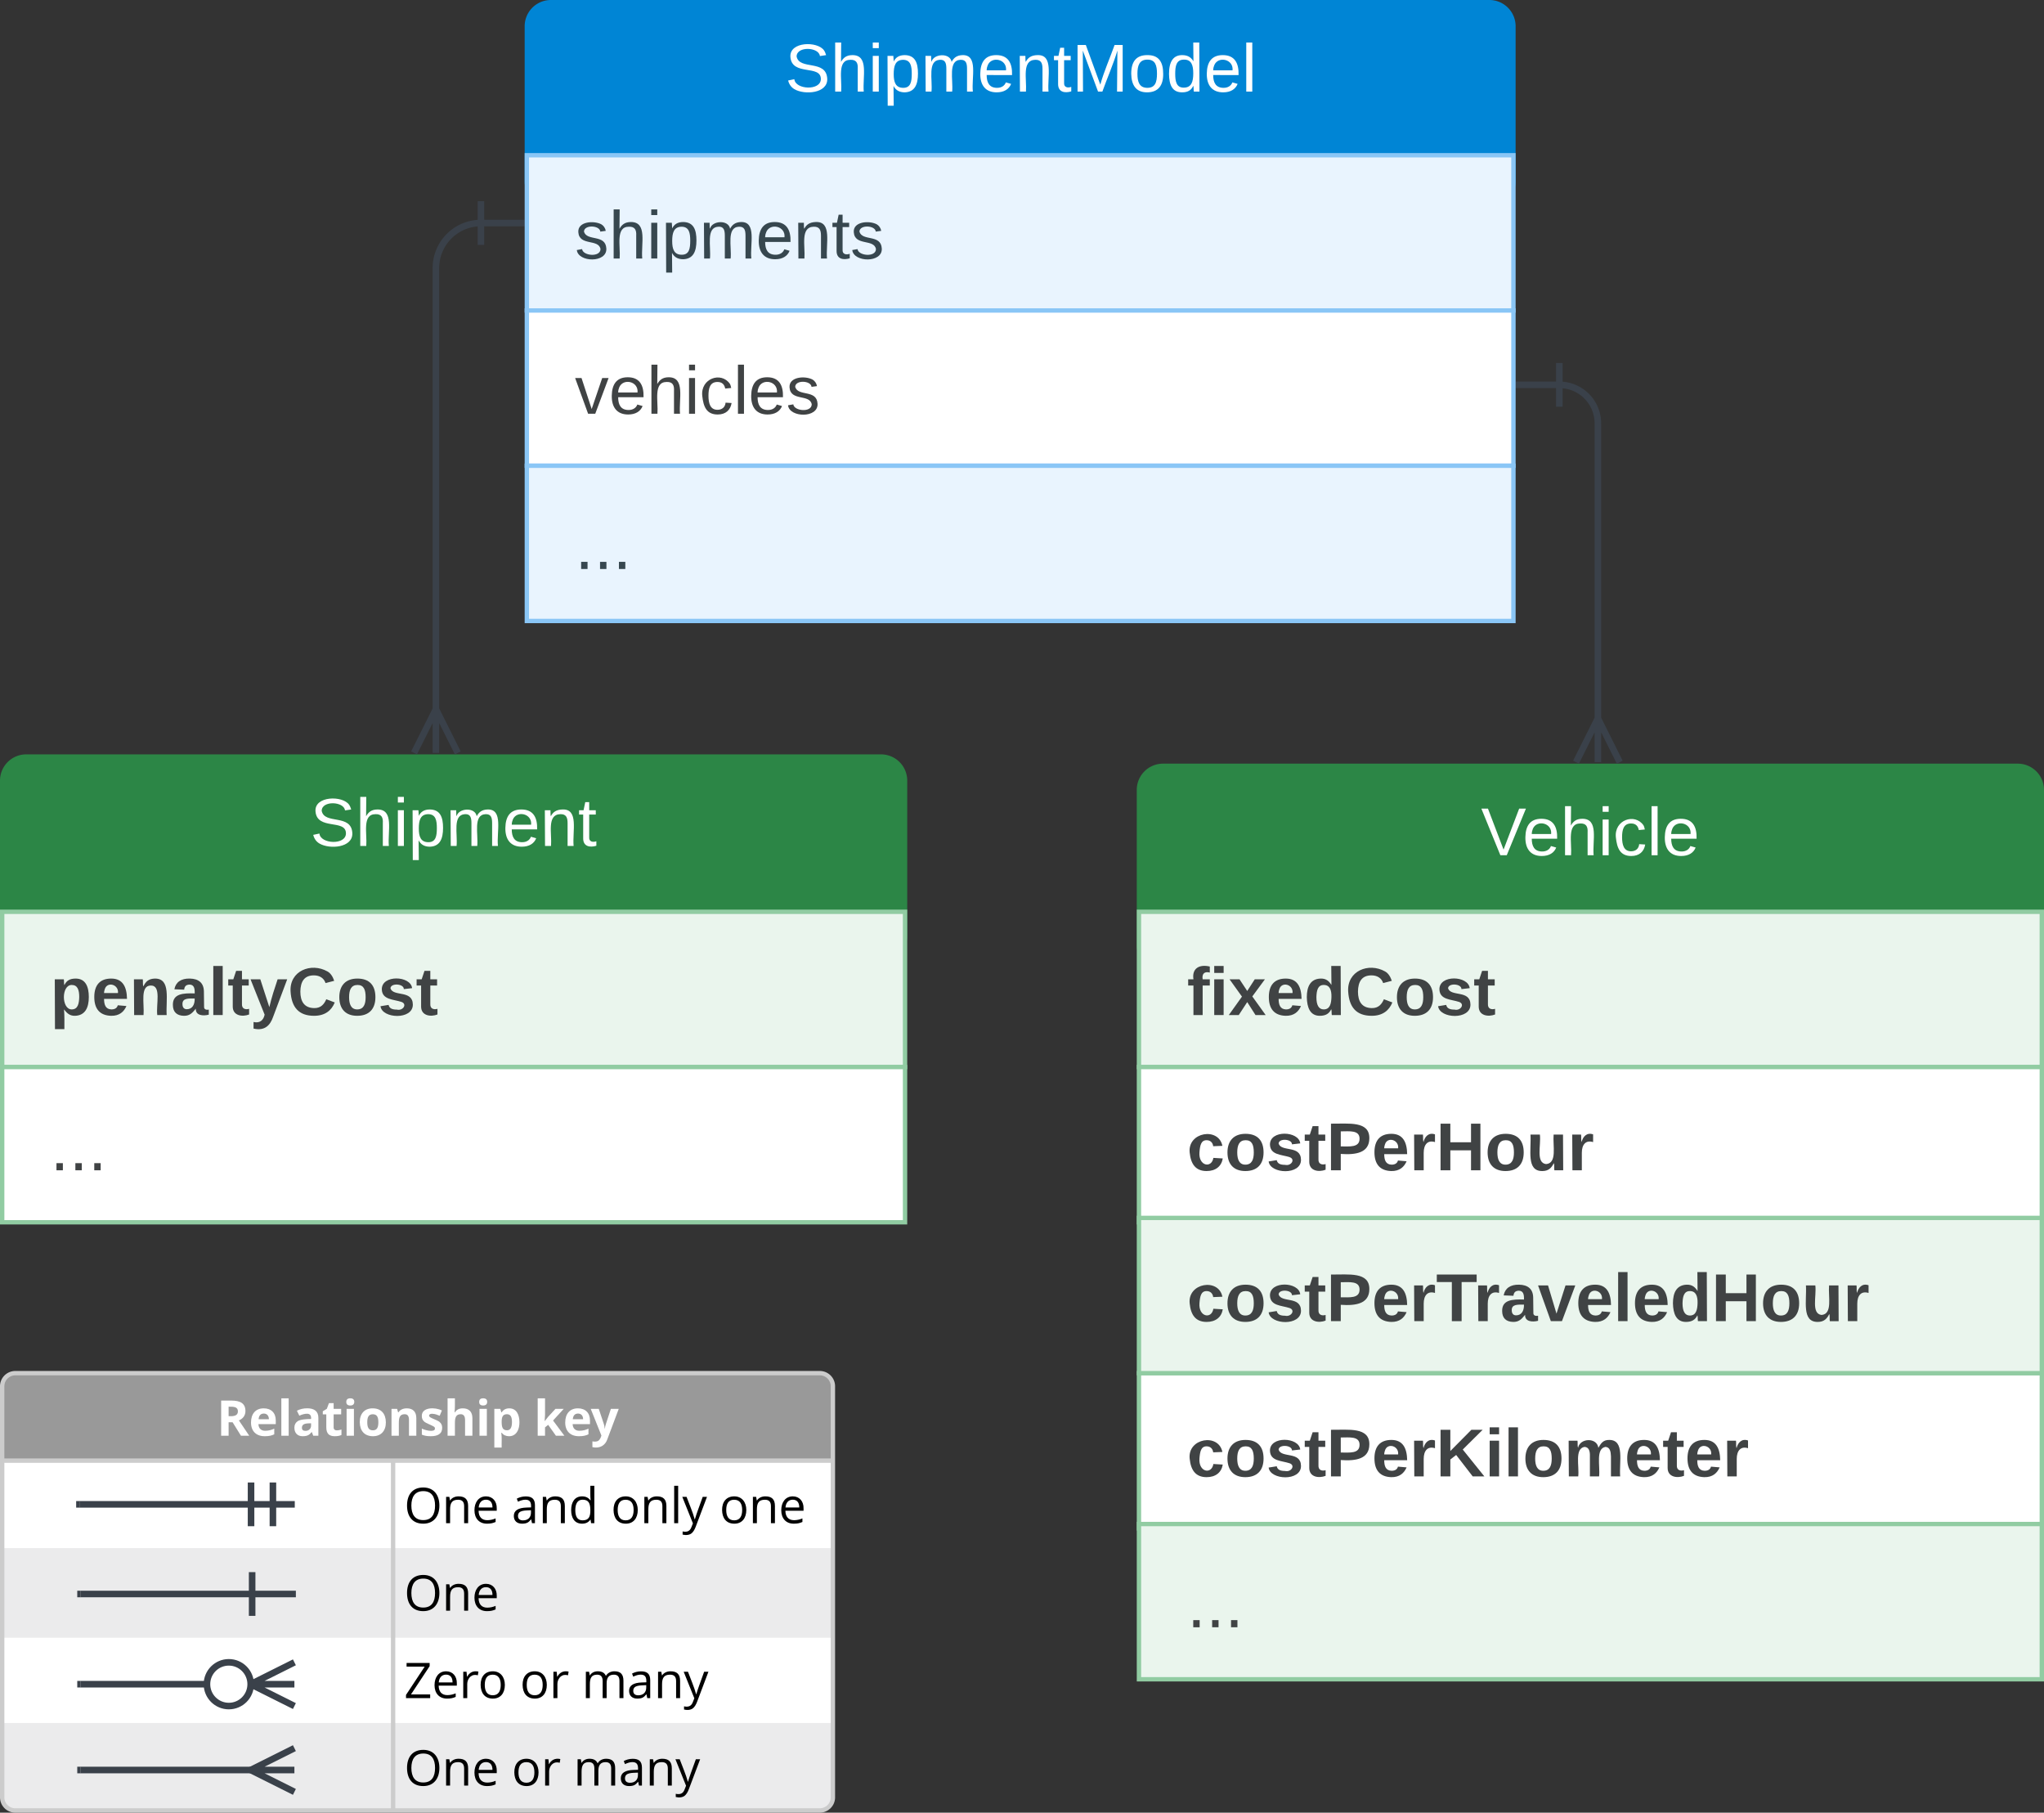 <svg xmlns="http://www.w3.org/2000/svg" xmlns:xlink="http://www.w3.org/1999/xlink" xmlns:lucid="lucid" width="935" height="829"><rect width="100%" height="100%" fill="#333333" stroke="none"/><g transform="translate(641 -999)" lucid:page-tab-id="3c-FsYQfKhIR"><path d="M-640 1633a6 6 0 0 1 6-6h368a6 6 0 0 1 6 6v188a6 6 0 0 1-6 6h-368a6 6 0 0 1-6-6z" fill="#fff"/><path d="M-640 1707v41h380v-41M-640 1787v34a6 6 0 0 0 6 6h368a6 6 0 0 0 6-6v-34" fill="#ebebec"/><path d="M-640 1667v-34a6 6 0 0 1 6-6h368a6 6 0 0 1 6 6v34" fill="#999"/><path d="M-640 1633a6 6 0 0 1 6-6h368a6 6 0 0 1 6 6v188a6 6 0 0 1-6 6h-368a6 6 0 0 1-6-6zM-640 1667h380M-461.18 1667v160" stroke="#ccc" stroke-width="2" fill="none"/><use xlink:href="#a" transform="matrix(1,0,0,1,-630,1627) translate(88.138 28.621)"/><use xlink:href="#b" transform="matrix(1,0,0,1,-630,1627) translate(233.201 28.621)"/><use xlink:href="#c" transform="matrix(1,0,0,1,-456.18,1669.5) translate(0 26.121)"/><use xlink:href="#d" transform="matrix(1,0,0,1,-456.18,1669.5) translate(49.186 26.121)"/><use xlink:href="#e" transform="matrix(1,0,0,1,-456.18,1669.5) translate(94.575 26.121)"/><use xlink:href="#f" transform="matrix(1,0,0,1,-456.18,1669.5) translate(144.227 26.121)"/><use xlink:href="#g" transform="matrix(1,0,0,1,-456.18,1709.5) translate(0 26.121)"/><use xlink:href="#h" transform="matrix(1,0,0,1,-456.18,1749.5) translate(0 26.121)"/><use xlink:href="#i" transform="matrix(1,0,0,1,-456.18,1749.5) translate(52.973 26.121)"/><use xlink:href="#j" transform="matrix(1,0,0,1,-456.18,1749.5) translate(81.239 26.121)"/><use xlink:href="#c" transform="matrix(1,0,0,1,-456.18,1789.5) translate(0 26.121)"/><use xlink:href="#i" transform="matrix(1,0,0,1,-456.18,1789.5) translate(49.186 26.121)"/><use xlink:href="#j" transform="matrix(1,0,0,1,-456.18,1789.5) translate(77.452 26.121)"/><path d="M-604.66 1687h78.5" stroke="#3a414a" stroke-width="3" stroke-linejoin="round" fill="none"/><path d="M-604.62 1687h-1.54M-506.16 1687h-20m10-10v20m-10-20v20" stroke="#3a414a" stroke-width="3" fill="none"/><path d="M-604.16 1728h78.5" stroke="#3a414a" stroke-width="3" stroke-linejoin="round" fill="none"/><path d="M-604.12 1728h-1.54M-505.66 1728h-20m0-10v20" stroke="#3a414a" stroke-width="3" fill="none"/><path d="M-604.16 1769.25h58.5" stroke="#3a414a" stroke-width="3" stroke-linejoin="round" fill="none"/><path d="M-604.12 1769.25h-1.54" stroke="#3a414a" stroke-width="3" fill="none"/><path d="M-506.33 1769.25h-20m20-10l-20 10m20 10l-20-10m0 0c0 5.52-4.48 10-10 10s-10-4.48-10-10 4.48-10 10-10 10 4.48 10 10z" stroke="#3a414a" stroke-width="3" fill="#fff"/><path d="M-604.16 1808.5h80.27" stroke="#3a414a" stroke-width="3" stroke-linejoin="round" fill="none"/><path d="M-604.12 1808.5h-1.54M-506.33 1808.5h-20m20-10l-20 10m20 10l-20-10" stroke="#3a414a" stroke-width="3" fill="none"/><path d="M-120 1360.25a11 11 0 0 1 11-11h391a11 11 0 0 1 11 11v71a11 11 0 0 1-11 11h-391a11 11 0 0 1-11-11z" fill="#fff" fill-opacity="0"/><path d="M-120 1360.25a11 11 0 0 1 11-11h391a11 11 0 0 1 11 11v71a11 11 0 0 1-11 11h-391a11 11 0 0 1-11-11z" stroke="#2c8646" stroke-width="2" fill="#2c8646"/><use xlink:href="#k" transform="matrix(1,0,0,1,-120,1349.25) translate(156.463 40.889)"/><path d="M-640 1356a11 11 0 0 1 11-11h391a11 11 0 0 1 11 11v71a11 11 0 0 1-11 11h-391a11 11 0 0 1-11-11z" fill="#fff" fill-opacity="0"/><path d="M-640 1356a11 11 0 0 1 11-11h391a11 11 0 0 1 11 11v71a11 11 0 0 1-11 11h-391a11 11 0 0 1-11-11z" stroke="#2c8646" stroke-width="2" fill="#2c8646"/><use xlink:href="#l" transform="matrix(1,0,0,1,-640,1345) translate(140.907 40.889)"/><path d="M-120 1416h413v71h-413z" fill="#fff" fill-opacity="0"/><path d="M-120 1416h413v71h-413z" stroke="#91cca2" stroke-width="2" fill="#eaf5ed"/><use xlink:href="#m" transform="matrix(1,0,0,1,-120,1416) translate(22 47.222)"/><path d="M-120 1627h413v71h-413z" fill="#fff" fill-opacity="0"/><path d="M-120 1627h413v71h-413z" stroke="#91cca2" stroke-width="2" fill="#fff"/><use xlink:href="#n" transform="matrix(1,0,0,1,-120,1627) translate(22 47.222)"/><path d="M-120 1487h413v71h-413z" fill="#fff" fill-opacity="0"/><path d="M-120 1487h413v71h-413z" stroke="#91cca2" stroke-width="2" fill="#fff"/><use xlink:href="#o" transform="matrix(1,0,0,1,-120,1487) translate(22 47.222)"/><path d="M-120 1556h413v71h-413z" fill="#fff" fill-opacity="0"/><path d="M-120 1556h413v71h-413z" stroke="#91cca2" stroke-width="2" fill="#eaf5ed"/><use xlink:href="#p" transform="matrix(1,0,0,1,-120,1556) translate(22 47.222)"/><path d="M-400 1011a11 11 0 0 1 11-11H40.3a11 11 0 0 1 11 11v71a11 11 0 0 1-11 11H-389a11 11 0 0 1-11-11z" fill="#fff" fill-opacity="0"/><path d="M-400 1011a11 11 0 0 1 11-11H40.3a11 11 0 0 1 11 11v71a11 11 0 0 1-11 11H-389a11 11 0 0 1-11-11z" stroke="#0085d5" stroke-width="2" fill="#0085d5"/><use xlink:href="#q" transform="matrix(1,0,0,1,-400,1000) translate(118.148 40.889)"/><path d="M-421 1101a20.6 20.6 0 0 0-20.6 20.6v204.17M-401 1101h-20m0-10v20M-441.6 1343.33v-20m10 20l-10-20m-10 20l10-20M72.3 1175a17.63 17.63 0 0 1 17.63 17.63V1330M52.3 1175h20m0 10v-20M89.93 1347.58v-20m10 20l-10-20m-10 20l10-20" stroke="#3a414a" stroke-width="3" fill="none"/><path d="M-400 1070H51.3v71H-400z" fill="#fff" fill-opacity="0"/><path d="M-400 1070H51.3v71H-400z" stroke="#8ac6f6" stroke-width="2" fill="#e9f4fe"/><use xlink:href="#r" transform="matrix(1,0,0,1,-400,1070) translate(22 47.222)"/><path d="M-400 1141H51.3v71H-400z" fill="#fff" fill-opacity="0"/><path d="M-400 1141H51.3v71H-400z" stroke="#8ac6f6" stroke-width="2" fill="#fff"/><use xlink:href="#s" transform="matrix(1,0,0,1,-400,1141) translate(22 47.222)"/><path d="M-400 1212H51.3v71H-400z" fill="#fff" fill-opacity="0"/><path d="M-400 1212H51.3v71H-400z" stroke="#8ac6f6" stroke-width="2" fill="#e9f4fe"/><use xlink:href="#t" transform="matrix(1,0,0,1,-400,1212) translate(22 47.222)"/><path d="M-640 1416h413v71h-413z" fill="#fff" fill-opacity="0"/><path d="M-640 1416h413v71h-413z" stroke="#91cca2" stroke-width="2" fill="#eaf5ed"/><g><use xlink:href="#u" transform="matrix(1,0,0,1,-640,1416) translate(22 47.222)"/></g><path d="M-640 1487h413v71h-413z" fill="#fff" fill-opacity="0"/><path d="M-640 1487h413v71h-413z" stroke="#91cca2" stroke-width="2" fill="#fff"/><g><use xlink:href="#v" transform="matrix(1,0,0,1,-640,1487) translate(22 47.222)"/></g><path d="M-120 1696h413v71h-413z" fill="#fff" fill-opacity="0"/><path d="M-120 1696h413v71h-413z" stroke="#91cca2" stroke-width="2" fill="#eaf5ed"/><g><use xlink:href="#v" transform="matrix(1,0,0,1,-120,1696) translate(22 47.222)"/></g><defs><path fill="#fff" d="M881-1016c0-191-181-195-387-192v395c210 7 387-9 387-203zm313-8c0 197-121 322-272 387 220 329 363 541 430 637h-344L659-561H494V0H184v-1462h426c360 1 584 108 584 438" id="w"/><path fill="#fff" d="M836-686c0-141-77-236-213-236-140 0-206 98-215 236h428zm223 627C946-4 838 19 666 20 308 22 92-191 92-551c0-356 187-588 529-588 314 0 504 195 501 508v148H401c5 169 104 277 279 276 158-2 261-33 379-88v236" id="x"/><path fill="#fff" d="M465 0H160v-1556h305V0" id="y"/><path fill="#fff" d="M618-1141c286 0 465 117 465 396V0H870l-59-152h-8C704-33 632 18 432 20 216 22 86-113 86-334c0-119 44-202 124-262 109-82 356-99 570-100 11-142-39-219-174-219-89 0-194 27-315 81l-101-206c129-67 271-101 428-101zm-71 938c137 0 235-88 233-223v-92c-190 3-382 4-381 186 0 86 49 129 148 129" id="z"/><path fill="#fff" d="M498-350c-2 85 52 126 133 127 53 0 117-12 192-35v227C747 3 654 20 543 20c-247 0-350-124-350-370v-539H47v-129l168-102 88-236h195v238h313v229H498v539" id="A"/><path fill="#fff" d="M479-1407c-1 99-61 150-166 150-111 0-166-50-166-150 0-99 55-149 166-149s166 50 166 149zM465 0H160v-1118h305V0" id="B"/><path fill="#fff" d="M633-893c-183 0-230 133-230 332s48 336 232 336c183 0 229-137 229-336s-47-332-231-332zm4-246c347 5 535 225 539 578S978 25 631 20C283 15 96-208 92-561c-4-355 196-583 545-578" id="C"/><path fill="#fff" d="M795-1139c261-1 398 148 397 410V0H887v-653c-1-148-42-242-180-242-202 0-242 139-242 369V0H160v-1118h233l41 143h17c62-102 185-163 344-164" id="D"/><path fill="#fff" d="M836-831c-99-39-182-77-306-82-139-6-173 83-92 144 51 39 327 139 383 188 71 62 119 126 119 249C940-74 747 21 463 20 305 20 202 0 94-45v-252c93 45 253 94 379 94 111 0 166-32 166-96 0-68-41-76-98-109-79-46-276-119-333-167-74-61-116-125-116-252 0-368 555-367 836-224" id="E"/><path fill="#fff" d="M791-1139c262-1 402 148 401 410V0H887v-653c0-161-60-242-180-242-201 0-242 142-242 369V0H160v-1556h305c-1 210 6 368-14 581h16c68-109 176-164 324-164" id="F"/><path fill="#fff" d="M782-1139c293 0 422 256 422 578 0 230-70 418-202 512-65 46-141 69-228 69-131 0-234-48-309-143h-16c32 222 9 383 16 615H160v-1610h248l43 145h14c71-111 177-166 317-166zm111 574c0-190-40-330-209-330-184 0-221 128-219 332 2 209 40 336 223 336 137 0 205-113 205-338" id="G"/><g id="a"><use transform="matrix(0.011,0,0,0.011,0,0)" xlink:href="#w"/><use transform="matrix(0.011,0,0,0.011,14.67,0)" xlink:href="#x"/><use transform="matrix(0.011,0,0,0.011,27.799,0)" xlink:href="#y"/><use transform="matrix(0.011,0,0,0.011,34.581,0)" xlink:href="#z"/><use transform="matrix(0.011,0,0,0.011,48.003,0)" xlink:href="#A"/><use transform="matrix(0.011,0,0,0.011,57.65,0)" xlink:href="#B"/><use transform="matrix(0.011,0,0,0.011,64.431,0)" xlink:href="#C"/><use transform="matrix(0.011,0,0,0.011,78.19,0)" xlink:href="#D"/><use transform="matrix(0.011,0,0,0.011,92.795,0)" xlink:href="#E"/><use transform="matrix(0.011,0,0,0.011,103.841,0)" xlink:href="#F"/><use transform="matrix(0.011,0,0,0.011,118.446,0)" xlink:href="#B"/><use transform="matrix(0.011,0,0,0.011,125.228,0)" xlink:href="#G"/></g><path fill="#fff" d="M453-608l133-170 313-340h344L799-633 1270 0H918L596-453 465-348V0H160v-1556h305v694l-16 254h4" id="H"/><path fill="#fff" d="M0-1118h334l211 629c18 55 30 119 37 194h6c7-69 23-133 43-194l207-629h327L692 143C611 389 392 544 70 475V233c95 21 196 18 262-37 50-42 89-123 112-204" id="I"/><g id="b"><use transform="matrix(0.011,0,0,0.011,0,0)" xlink:href="#H"/><use transform="matrix(0.011,0,0,0.011,13.336,0)" xlink:href="#x"/><use transform="matrix(0.011,0,0,0.011,26.02,0)" xlink:href="#I"/></g><path d="M801-1485c433 0 669 306 669 752S1232 20 799 20c-445 0-674-297-674-755 0-456 232-750 676-750zm0 152c-345 0-496 236-496 600 0 367 148 604 494 604 348 0 491-235 491-604 0-366-143-600-489-600" id="J"/><path d="M694-1116c270 0 399 125 398 401V0H926v-709c-1-177-76-266-252-266-250 0-332 133-332 400V0H176v-1096h135l27 150h8c62-101 190-170 348-170" id="K"/><path d="M995-51C878-2 799 19 639 20c-329 2-524-221-524-559 0-326 172-577 481-577 278 0 451 210 446 493v105H287c4 242 121 392 358 393 118 0 235-25 350-74v148zM864-653c2-195-85-324-270-324-190 0-288 139-303 324h573" id="L"/><g id="c"><use transform="matrix(0.011,0,0,0.011,0,0)" xlink:href="#J"/><use transform="matrix(0.011,0,0,0.011,17.307,0)" xlink:href="#K"/><use transform="matrix(0.011,0,0,0.011,30.946,0)" xlink:href="#L"/></g><path d="M588-1114c260 0 384 106 385 366V0H850l-33-156h-8C708-34 639 17 442 20 231 23 94-94 94-303c0-221 177-337 531-348l186-6c11-203-40-320-233-320-91 0-195 28-310 84l-51-127c97-53 229-94 371-94zM268-301c-1 123 81 184 207 184 203 0 334-120 332-323v-99c-257 14-539-7-539 238" id="M"/><path d="M115-545c0-330 146-571 454-571 149 0 263 54 342 162h13c-20-185-8-401-11-602h166V0H944l-22-147h-9C836-36 722 20 569 20c-309 0-454-234-454-565zm172 2c0 249 78 424 303 424 257 0 327-150 323-426-4-282-68-432-325-432-220 0-301 191-301 434" id="N"/><g id="d"><use transform="matrix(0.011,0,0,0.011,0,0)" xlink:href="#M"/><use transform="matrix(0.011,0,0,0.011,12.359,0)" xlink:href="#K"/><use transform="matrix(0.011,0,0,0.011,25.998,0)" xlink:href="#N"/></g><path d="M621-1116c316 0 501 239 501 567 0 339-180 575-508 569S119-212 115-549c-4-339 178-567 506-567zm-5 141c-239 0-329 168-329 426 0 255 93 430 331 430s332-174 332-430-95-426-334-426" id="O"/><path d="M342 0H176v-1556h166V0" id="P"/><path d="M526-162c88-293 120-356 326-934h178L559 152c-47 123-102 209-163 262-93 80-237 94-380 61V342c184 39 305-9 367-180L444 6 2-1096h178c103 283 263 645 338 934h8" id="Q"/><g id="e"><use transform="matrix(0.011,0,0,0.011,0,0)" xlink:href="#O"/><use transform="matrix(0.011,0,0,0.011,13.422,0)" xlink:href="#K"/><use transform="matrix(0.011,0,0,0.011,27.062,0)" xlink:href="#P"/><use transform="matrix(0.011,0,0,0.011,32.682,0)" xlink:href="#Q"/></g><g id="f"><use transform="matrix(0.011,0,0,0.011,0,0)" xlink:href="#O"/><use transform="matrix(0.011,0,0,0.011,13.422,0)" xlink:href="#K"/><use transform="matrix(0.011,0,0,0.011,27.062,0)" xlink:href="#L"/></g><g id="g"><use transform="matrix(0.011,0,0,0.011,0,0)" xlink:href="#J"/><use transform="matrix(0.011,0,0,0.011,17.307,0)" xlink:href="#K"/><use transform="matrix(0.011,0,0,0.011,30.946,0)" xlink:href="#L"/></g><path d="M1087 0H82v-133l776-1176H106v-153h959v133L289-154h798V0" id="R"/><path d="M340-893c80-153 237-262 467-211l-23 154c-45-10-85-15-120-15-184-3-322 182-322 377V0H176v-1096h137l19 203h8" id="S"/><g id="h"><use transform="matrix(0.011,0,0,0.011,0,0)" xlink:href="#R"/><use transform="matrix(0.011,0,0,0.011,12.684,0)" xlink:href="#L"/><use transform="matrix(0.011,0,0,0.011,25.152,0)" xlink:href="#S"/><use transform="matrix(0.011,0,0,0.011,33.778,0)" xlink:href="#O"/></g><g id="i"><use transform="matrix(0.011,0,0,0.011,0,0)" xlink:href="#O"/><use transform="matrix(0.011,0,0,0.011,13.422,0)" xlink:href="#S"/></g><path d="M1368-1116c259 2 372 131 371 401V0h-166v-713c0-168-66-262-230-262-221 0-303 131-303 363V0H874v-713c-1-169-66-262-231-262-235 0-301 142-301 400V0H176v-1096h135l27 150h8c56-99 174-170 324-170 171 0 283 62 336 186h8c60-108 189-187 354-186" id="T"/><g id="j"><use transform="matrix(0.011,0,0,0.011,0,0)" xlink:href="#T"/><use transform="matrix(0.011,0,0,0.011,20.671,0)" xlink:href="#M"/><use transform="matrix(0.011,0,0,0.011,33.03,0)" xlink:href="#K"/><use transform="matrix(0.011,0,0,0.011,46.669,0)" xlink:href="#Q"/></g><path fill="#FFF" d="M137 0h-34L2-248h35l83 218 83-218h36" id="U"/><path fill="#FFF" d="M100-194c63 0 86 42 84 106H49c0 40 14 67 53 68 26 1 43-12 49-29l28 8c-11 28-37 45-77 45C44 4 14-33 15-96c1-61 26-98 85-98zm52 81c6-60-76-77-97-28-3 7-6 17-6 28h103" id="V"/><path fill="#FFF" d="M106-169C34-169 62-67 57 0H25v-261h32l-1 103c12-21 28-36 61-36 89 0 53 116 60 194h-32v-121c2-32-8-49-39-48" id="W"/><path fill="#FFF" d="M24-231v-30h32v30H24zM24 0v-190h32V0H24" id="X"/><path fill="#FFF" d="M96-169c-40 0-48 33-48 73s9 75 48 75c24 0 41-14 43-38l32 2c-6 37-31 61-74 61-59 0-76-41-82-99-10-93 101-131 147-64 4 7 5 14 7 22l-32 3c-4-21-16-35-41-35" id="Y"/><path fill="#FFF" d="M24 0v-261h32V0H24" id="Z"/><g id="k"><use transform="matrix(0.086,0,0,0.086,0,0)" xlink:href="#U"/><use transform="matrix(0.086,0,0,0.086,19.012,0)" xlink:href="#V"/><use transform="matrix(0.086,0,0,0.086,36.296,0)" xlink:href="#W"/><use transform="matrix(0.086,0,0,0.086,53.58,0)" xlink:href="#X"/><use transform="matrix(0.086,0,0,0.086,60.407,0)" xlink:href="#Y"/><use transform="matrix(0.086,0,0,0.086,75.963,0)" xlink:href="#Z"/><use transform="matrix(0.086,0,0,0.086,82.79,0)" xlink:href="#V"/></g><path fill="#FFF" d="M185-189c-5-48-123-54-124 2 14 75 158 14 163 119 3 78-121 87-175 55-17-10-28-26-33-46l33-7c5 56 141 63 141-1 0-78-155-14-162-118-5-82 145-84 179-34 5 7 8 16 11 25" id="aa"/><path fill="#FFF" d="M115-194c55 1 70 41 70 98S169 2 115 4C84 4 66-9 55-30l1 105H24l-1-265h31l2 30c10-21 28-34 59-34zm-8 174c40 0 45-34 45-75s-6-73-45-74c-42 0-51 32-51 76 0 43 10 73 51 73" id="ab"/><path fill="#FFF" d="M210-169c-67 3-38 105-44 169h-31v-121c0-29-5-50-35-48C34-165 62-65 56 0H25l-1-190h30c1 10-1 24 2 32 10-44 99-50 107 0 11-21 27-35 58-36 85-2 47 119 55 194h-31v-121c0-29-5-49-35-48" id="ac"/><path fill="#FFF" d="M117-194c89-4 53 116 60 194h-32v-121c0-31-8-49-39-48C34-167 62-67 57 0H25l-1-190h30c1 10-1 24 2 32 11-22 29-35 61-36" id="ad"/><path fill="#FFF" d="M59-47c-2 24 18 29 38 22v24C64 9 27 4 27-40v-127H5v-23h24l9-43h21v43h35v23H59v120" id="ae"/><g id="l"><use transform="matrix(0.086,0,0,0.086,0,0)" xlink:href="#aa"/><use transform="matrix(0.086,0,0,0.086,20.741,0)" xlink:href="#W"/><use transform="matrix(0.086,0,0,0.086,38.025,0)" xlink:href="#X"/><use transform="matrix(0.086,0,0,0.086,44.852,0)" xlink:href="#ab"/><use transform="matrix(0.086,0,0,0.086,62.136,0)" xlink:href="#ac"/><use transform="matrix(0.086,0,0,0.086,87.975,0)" xlink:href="#V"/><use transform="matrix(0.086,0,0,0.086,105.259,0)" xlink:href="#ad"/><use transform="matrix(0.086,0,0,0.086,122.543,0)" xlink:href="#ae"/></g><path fill="#404344" d="M121-226c-27-7-43 5-38 36h38v33H83V0H34v-157H6v-33h28c-9-59 32-81 87-68v32" id="af"/><path fill="#404344" d="M25-224v-37h50v37H25zM25 0v-190h50V0H25" id="ag"/><path fill="#404344" d="M144 0l-44-69L55 0H2l70-98-66-92h53l41 62 40-62h54l-67 91 71 99h-54" id="ah"/><path fill="#404344" d="M185-48c-13 30-37 53-82 52C43 2 14-33 14-96s30-98 90-98c62 0 83 45 84 108H66c0 31 8 55 39 56 18 0 30-7 34-22zm-45-69c5-46-57-63-70-21-2 6-4 13-4 21h74" id="ai"/><path fill="#404344" d="M88-194c31-1 46 15 58 34l-1-101h50l1 261h-48c-2-10 0-23-3-31C134-8 116 4 84 4 32 4 16-41 15-95c0-56 19-97 73-99zm17 164c33 0 40-30 41-66 1-37-9-64-41-64s-38 30-39 65c0 43 13 65 39 65" id="aj"/><path fill="#404344" d="M67-125c0 53 21 87 73 88 37 1 54-22 65-47l45 17C233-25 199 4 140 4 58 4 20-42 15-125 8-235 124-281 211-232c18 10 29 29 36 50l-46 12c-8-25-30-41-62-41-52 0-71 34-72 86" id="ak"/><path fill="#404344" d="M110-194c64 0 96 36 96 99 0 64-35 99-97 99-61 0-95-36-95-99 0-62 34-99 96-99zm-1 164c35 0 45-28 45-65 0-40-10-65-43-65-34 0-45 26-45 65 0 36 10 65 43 65" id="al"/><path fill="#404344" d="M137-138c1-29-70-34-71-4 15 46 118 7 119 86 1 83-164 76-172 9l43-7c4 19 20 25 44 25 33 8 57-30 24-41C81-84 22-81 20-136c-2-80 154-74 161-7" id="am"/><path fill="#404344" d="M115-3C79 11 28 4 28-45v-112H4v-33h27l15-45h31v45h36v33H77v99c-1 23 16 31 38 25v30" id="an"/><g id="m"><use transform="matrix(0.086,0,0,0.086,0,0)" xlink:href="#af"/><use transform="matrix(0.086,0,0,0.086,10.284,0)" xlink:href="#ag"/><use transform="matrix(0.086,0,0,0.086,18.926,0)" xlink:href="#ah"/><use transform="matrix(0.086,0,0,0.086,36.21,0)" xlink:href="#ai"/><use transform="matrix(0.086,0,0,0.086,53.494,0)" xlink:href="#aj"/><use transform="matrix(0.086,0,0,0.086,72.42,0)" xlink:href="#ak"/><use transform="matrix(0.086,0,0,0.086,94.802,0)" xlink:href="#al"/><use transform="matrix(0.086,0,0,0.086,113.728,0)" xlink:href="#am"/><use transform="matrix(0.086,0,0,0.086,131.012,0)" xlink:href="#an"/></g><path fill="#404344" d="M190-63c-7 42-38 67-86 67-59 0-84-38-90-98-12-110 154-137 174-36l-49 2c-2-19-15-32-35-32-30 0-35 28-38 64-6 74 65 87 74 30" id="ao"/><path fill="#404344" d="M24-248c93 1 206-16 204 79-1 75-69 88-152 82V0H24v-248zm52 121c47 0 100 7 100-41 0-47-54-39-100-39v80" id="ap"/><path fill="#404344" d="M135-150c-39-12-60 13-60 57V0H25l-1-190h47c2 13-1 29 3 40 6-28 27-53 61-41v41" id="aq"/><path fill="#404344" d="M195 0l-88-114-31 24V0H24v-248h52v113l112-113h60L142-143 257 0h-62" id="ar"/><path fill="#404344" d="M25 0v-261h50V0H25" id="as"/><path fill="#404344" d="M220-157c-53 9-28 100-34 157h-49v-107c1-27-5-49-29-50C55-147 81-57 75 0H25l-1-190h47c2 12-1 28 3 38 10-53 101-56 108 0 13-22 24-43 59-42 82 1 51 116 57 194h-49v-107c-1-25-5-48-29-50" id="at"/><g id="n"><use transform="matrix(0.086,0,0,0.086,0,0)" xlink:href="#ao"/><use transform="matrix(0.086,0,0,0.086,17.284,0)" xlink:href="#al"/><use transform="matrix(0.086,0,0,0.086,36.21,0)" xlink:href="#am"/><use transform="matrix(0.086,0,0,0.086,53.494,0)" xlink:href="#an"/><use transform="matrix(0.086,0,0,0.086,63.778,0)" xlink:href="#ap"/><use transform="matrix(0.086,0,0,0.086,84.519,0)" xlink:href="#ai"/><use transform="matrix(0.086,0,0,0.086,101.802,0)" xlink:href="#aq"/><use transform="matrix(0.086,0,0,0.086,113.901,0)" xlink:href="#ar"/><use transform="matrix(0.086,0,0,0.086,136.284,0)" xlink:href="#ag"/><use transform="matrix(0.086,0,0,0.086,144.926,0)" xlink:href="#as"/><use transform="matrix(0.086,0,0,0.086,153.568,0)" xlink:href="#al"/><use transform="matrix(0.086,0,0,0.086,172.494,0)" xlink:href="#at"/><use transform="matrix(0.086,0,0,0.086,200.148,0)" xlink:href="#ai"/><use transform="matrix(0.086,0,0,0.086,217.432,0)" xlink:href="#an"/><use transform="matrix(0.086,0,0,0.086,227.716,0)" xlink:href="#ai"/><use transform="matrix(0.086,0,0,0.086,245,0)" xlink:href="#aq"/></g><path fill="#404344" d="M186 0v-106H76V0H24v-248h52v99h110v-99h50V0h-50" id="au"/><path fill="#404344" d="M85 4C-2 5 27-109 22-190h50c7 57-23 150 33 157 60-5 35-97 40-157h50l1 190h-47c-2-12 1-28-3-38-12 25-28 42-61 42" id="av"/><g id="o"><use transform="matrix(0.086,0,0,0.086,0,0)" xlink:href="#ao"/><use transform="matrix(0.086,0,0,0.086,17.284,0)" xlink:href="#al"/><use transform="matrix(0.086,0,0,0.086,36.21,0)" xlink:href="#am"/><use transform="matrix(0.086,0,0,0.086,53.494,0)" xlink:href="#an"/><use transform="matrix(0.086,0,0,0.086,63.778,0)" xlink:href="#ap"/><use transform="matrix(0.086,0,0,0.086,84.519,0)" xlink:href="#ai"/><use transform="matrix(0.086,0,0,0.086,101.802,0)" xlink:href="#aq"/><use transform="matrix(0.086,0,0,0.086,113.901,0)" xlink:href="#au"/><use transform="matrix(0.086,0,0,0.086,136.284,0)" xlink:href="#al"/><use transform="matrix(0.086,0,0,0.086,155.21,0)" xlink:href="#av"/><use transform="matrix(0.086,0,0,0.086,174.136,0)" xlink:href="#aq"/></g><path fill="#404344" d="M136-208V0H84v-208H4v-40h212v40h-80" id="aw"/><path fill="#404344" d="M133-34C117-15 103 5 69 4 32 3 11-16 11-54c-1-60 55-63 116-61 1-26-3-47-28-47-18 1-26 9-28 27l-52-2c7-38 36-58 82-57s74 22 75 68l1 82c-1 14 12 18 25 15v27c-30 8-71 5-69-32zm-48 3c29 0 43-24 42-57-32 0-66-3-65 30 0 17 8 27 23 27" id="ax"/><path fill="#404344" d="M128 0H69L1-190h53L99-40l48-150h52" id="ay"/><g id="p"><use transform="matrix(0.086,0,0,0.086,0,0)" xlink:href="#ao"/><use transform="matrix(0.086,0,0,0.086,17.284,0)" xlink:href="#al"/><use transform="matrix(0.086,0,0,0.086,36.21,0)" xlink:href="#am"/><use transform="matrix(0.086,0,0,0.086,53.494,0)" xlink:href="#an"/><use transform="matrix(0.086,0,0,0.086,63.778,0)" xlink:href="#ap"/><use transform="matrix(0.086,0,0,0.086,84.519,0)" xlink:href="#ai"/><use transform="matrix(0.086,0,0,0.086,101.802,0)" xlink:href="#aq"/><use transform="matrix(0.086,0,0,0.086,113.901,0)" xlink:href="#aw"/><use transform="matrix(0.086,0,0,0.086,131.099,0)" xlink:href="#aq"/><use transform="matrix(0.086,0,0,0.086,143.198,0)" xlink:href="#ax"/><use transform="matrix(0.086,0,0,0.086,160.481,0)" xlink:href="#ay"/><use transform="matrix(0.086,0,0,0.086,177.765,0)" xlink:href="#ai"/><use transform="matrix(0.086,0,0,0.086,195.049,0)" xlink:href="#as"/><use transform="matrix(0.086,0,0,0.086,203.691,0)" xlink:href="#ai"/><use transform="matrix(0.086,0,0,0.086,220.975,0)" xlink:href="#aj"/><use transform="matrix(0.086,0,0,0.086,239.901,0)" xlink:href="#au"/><use transform="matrix(0.086,0,0,0.086,262.284,0)" xlink:href="#al"/><use transform="matrix(0.086,0,0,0.086,281.21,0)" xlink:href="#av"/><use transform="matrix(0.086,0,0,0.086,300.136,0)" xlink:href="#aq"/></g><path fill="#FFF" d="M240 0l2-218c-23 76-54 145-80 218h-23L58-218 59 0H30v-248h44l77 211c21-75 51-140 76-211h43V0h-30" id="az"/><path fill="#FFF" d="M100-194c62-1 85 37 85 99 1 63-27 99-86 99S16-35 15-95c0-66 28-99 85-99zM99-20c44 1 53-31 53-75 0-43-8-75-51-75s-53 32-53 75 10 74 51 75" id="aA"/><path fill="#FFF" d="M85-194c31 0 48 13 60 33l-1-100h32l1 261h-30c-2-10 0-23-3-31C134-8 116 4 85 4 32 4 16-35 15-94c0-66 23-100 70-100zm9 24c-40 0-46 34-46 75 0 40 6 74 45 74 42 0 51-32 51-76 0-42-9-74-50-73" id="aB"/><g id="q"><use transform="matrix(0.086,0,0,0.086,0,0)" xlink:href="#aa"/><use transform="matrix(0.086,0,0,0.086,20.741,0)" xlink:href="#W"/><use transform="matrix(0.086,0,0,0.086,38.025,0)" xlink:href="#X"/><use transform="matrix(0.086,0,0,0.086,44.852,0)" xlink:href="#ab"/><use transform="matrix(0.086,0,0,0.086,62.136,0)" xlink:href="#ac"/><use transform="matrix(0.086,0,0,0.086,87.975,0)" xlink:href="#V"/><use transform="matrix(0.086,0,0,0.086,105.259,0)" xlink:href="#ad"/><use transform="matrix(0.086,0,0,0.086,122.543,0)" xlink:href="#ae"/><use transform="matrix(0.086,0,0,0.086,131.185,0)" xlink:href="#az"/><use transform="matrix(0.086,0,0,0.086,157.025,0)" xlink:href="#aA"/><use transform="matrix(0.086,0,0,0.086,174.309,0)" xlink:href="#aB"/><use transform="matrix(0.086,0,0,0.086,191.593,0)" xlink:href="#V"/><use transform="matrix(0.086,0,0,0.086,208.877,0)" xlink:href="#Z"/></g><path fill="#37474f" d="M135-143c-3-34-86-38-87 0 15 53 115 12 119 90S17 21 10-45l28-5c4 36 97 45 98 0-10-56-113-15-118-90-4-57 82-63 122-42 12 7 21 19 24 35" id="aC"/><path fill="#37474f" d="M106-169C34-169 62-67 57 0H25v-261h32l-1 103c12-21 28-36 61-36 89 0 53 116 60 194h-32v-121c2-32-8-49-39-48" id="aD"/><path fill="#37474f" d="M24-231v-30h32v30H24zM24 0v-190h32V0H24" id="aE"/><path fill="#37474f" d="M115-194c55 1 70 41 70 98S169 2 115 4C84 4 66-9 55-30l1 105H24l-1-265h31l2 30c10-21 28-34 59-34zm-8 174c40 0 45-34 45-75s-6-73-45-74c-42 0-51 32-51 76 0 43 10 73 51 73" id="aF"/><path fill="#37474f" d="M210-169c-67 3-38 105-44 169h-31v-121c0-29-5-50-35-48C34-165 62-65 56 0H25l-1-190h30c1 10-1 24 2 32 10-44 99-50 107 0 11-21 27-35 58-36 85-2 47 119 55 194h-31v-121c0-29-5-49-35-48" id="aG"/><path fill="#37474f" d="M100-194c63 0 86 42 84 106H49c0 40 14 67 53 68 26 1 43-12 49-29l28 8c-11 28-37 45-77 45C44 4 14-33 15-96c1-61 26-98 85-98zm52 81c6-60-76-77-97-28-3 7-6 17-6 28h103" id="aH"/><path fill="#37474f" d="M117-194c89-4 53 116 60 194h-32v-121c0-31-8-49-39-48C34-167 62-67 57 0H25l-1-190h30c1 10-1 24 2 32 11-22 29-35 61-36" id="aI"/><path fill="#37474f" d="M59-47c-2 24 18 29 38 22v24C64 9 27 4 27-40v-127H5v-23h24l9-43h21v43h35v23H59v120" id="aJ"/><g id="r"><use transform="matrix(0.086,0,0,0.086,0,0)" xlink:href="#aC"/><use transform="matrix(0.086,0,0,0.086,15.556,0)" xlink:href="#aD"/><use transform="matrix(0.086,0,0,0.086,32.84,0)" xlink:href="#aE"/><use transform="matrix(0.086,0,0,0.086,39.667,0)" xlink:href="#aF"/><use transform="matrix(0.086,0,0,0.086,56.951,0)" xlink:href="#aG"/><use transform="matrix(0.086,0,0,0.086,82.79,0)" xlink:href="#aH"/><use transform="matrix(0.086,0,0,0.086,100.074,0)" xlink:href="#aI"/><use transform="matrix(0.086,0,0,0.086,117.358,0)" xlink:href="#aJ"/><use transform="matrix(0.086,0,0,0.086,126,0)" xlink:href="#aC"/></g><path fill="#404344" d="M108 0H70L1-190h34L89-25l56-165h34" id="aK"/><path fill="#404344" d="M100-194c63 0 86 42 84 106H49c0 40 14 67 53 68 26 1 43-12 49-29l28 8c-11 28-37 45-77 45C44 4 14-33 15-96c1-61 26-98 85-98zm52 81c6-60-76-77-97-28-3 7-6 17-6 28h103" id="aL"/><path fill="#404344" d="M106-169C34-169 62-67 57 0H25v-261h32l-1 103c12-21 28-36 61-36 89 0 53 116 60 194h-32v-121c2-32-8-49-39-48" id="aM"/><path fill="#404344" d="M24-231v-30h32v30H24zM24 0v-190h32V0H24" id="aN"/><path fill="#404344" d="M96-169c-40 0-48 33-48 73s9 75 48 75c24 0 41-14 43-38l32 2c-6 37-31 61-74 61-59 0-76-41-82-99-10-93 101-131 147-64 4 7 5 14 7 22l-32 3c-4-21-16-35-41-35" id="aO"/><path fill="#404344" d="M24 0v-261h32V0H24" id="aP"/><path fill="#404344" d="M135-143c-3-34-86-38-87 0 15 53 115 12 119 90S17 21 10-45l28-5c4 36 97 45 98 0-10-56-113-15-118-90-4-57 82-63 122-42 12 7 21 19 24 35" id="aQ"/><g id="s"><use transform="matrix(0.086,0,0,0.086,0,0)" xlink:href="#aK"/><use transform="matrix(0.086,0,0,0.086,15.556,0)" xlink:href="#aL"/><use transform="matrix(0.086,0,0,0.086,32.84,0)" xlink:href="#aM"/><use transform="matrix(0.086,0,0,0.086,50.123,0)" xlink:href="#aN"/><use transform="matrix(0.086,0,0,0.086,56.951,0)" xlink:href="#aO"/><use transform="matrix(0.086,0,0,0.086,72.506,0)" xlink:href="#aP"/><use transform="matrix(0.086,0,0,0.086,79.333,0)" xlink:href="#aL"/><use transform="matrix(0.086,0,0,0.086,96.617,0)" xlink:href="#aQ"/></g><path fill="#37474f" d="M33 0v-38h34V0H33" id="aR"/><g id="t"><use transform="matrix(0.086,0,0,0.086,0,0)" xlink:href="#aR"/><use transform="matrix(0.086,0,0,0.086,8.642,0)" xlink:href="#aR"/><use transform="matrix(0.086,0,0,0.086,17.284,0)" xlink:href="#aR"/></g><path fill="#404344" d="M135-194c53 0 70 44 70 98 0 56-19 98-73 100-31 1-45-17-59-34 3 33 2 69 2 105H25l-1-265h48c2 10 0 23 3 31 11-24 29-35 60-35zM114-30c33 0 39-31 40-66 0-38-9-64-40-64-56 0-55 130 0 130" id="aS"/><path fill="#404344" d="M135-194c87-1 58 113 63 194h-50c-7-57 23-157-34-157-59 0-34 97-39 157H25l-1-190h47c2 12-1 28 3 38 12-26 28-41 61-42" id="aT"/><path fill="#404344" d="M123 10C108 53 80 86 19 72V37c35 8 53-11 59-39L3-190h52l48 148c12-52 28-100 44-148h51" id="aU"/><g id="u"><use transform="matrix(0.086,0,0,0.086,0,0)" xlink:href="#aS"/><use transform="matrix(0.086,0,0,0.086,18.926,0)" xlink:href="#ai"/><use transform="matrix(0.086,0,0,0.086,36.21,0)" xlink:href="#aT"/><use transform="matrix(0.086,0,0,0.086,55.136,0)" xlink:href="#ax"/><use transform="matrix(0.086,0,0,0.086,72.42,0)" xlink:href="#as"/><use transform="matrix(0.086,0,0,0.086,81.062,0)" xlink:href="#an"/><use transform="matrix(0.086,0,0,0.086,91.346,0)" xlink:href="#aU"/><use transform="matrix(0.086,0,0,0.086,108.63,0)" xlink:href="#ak"/><use transform="matrix(0.086,0,0,0.086,131.012,0)" xlink:href="#al"/><use transform="matrix(0.086,0,0,0.086,149.938,0)" xlink:href="#am"/><use transform="matrix(0.086,0,0,0.086,167.222,0)" xlink:href="#an"/></g><path fill="#404344" d="M33 0v-38h34V0H33" id="aV"/><g id="v"><use transform="matrix(0.086,0,0,0.086,0,0)" xlink:href="#aV"/><use transform="matrix(0.086,0,0,0.086,8.642,0)" xlink:href="#aV"/><use transform="matrix(0.086,0,0,0.086,17.284,0)" xlink:href="#aV"/></g></defs></g></svg>